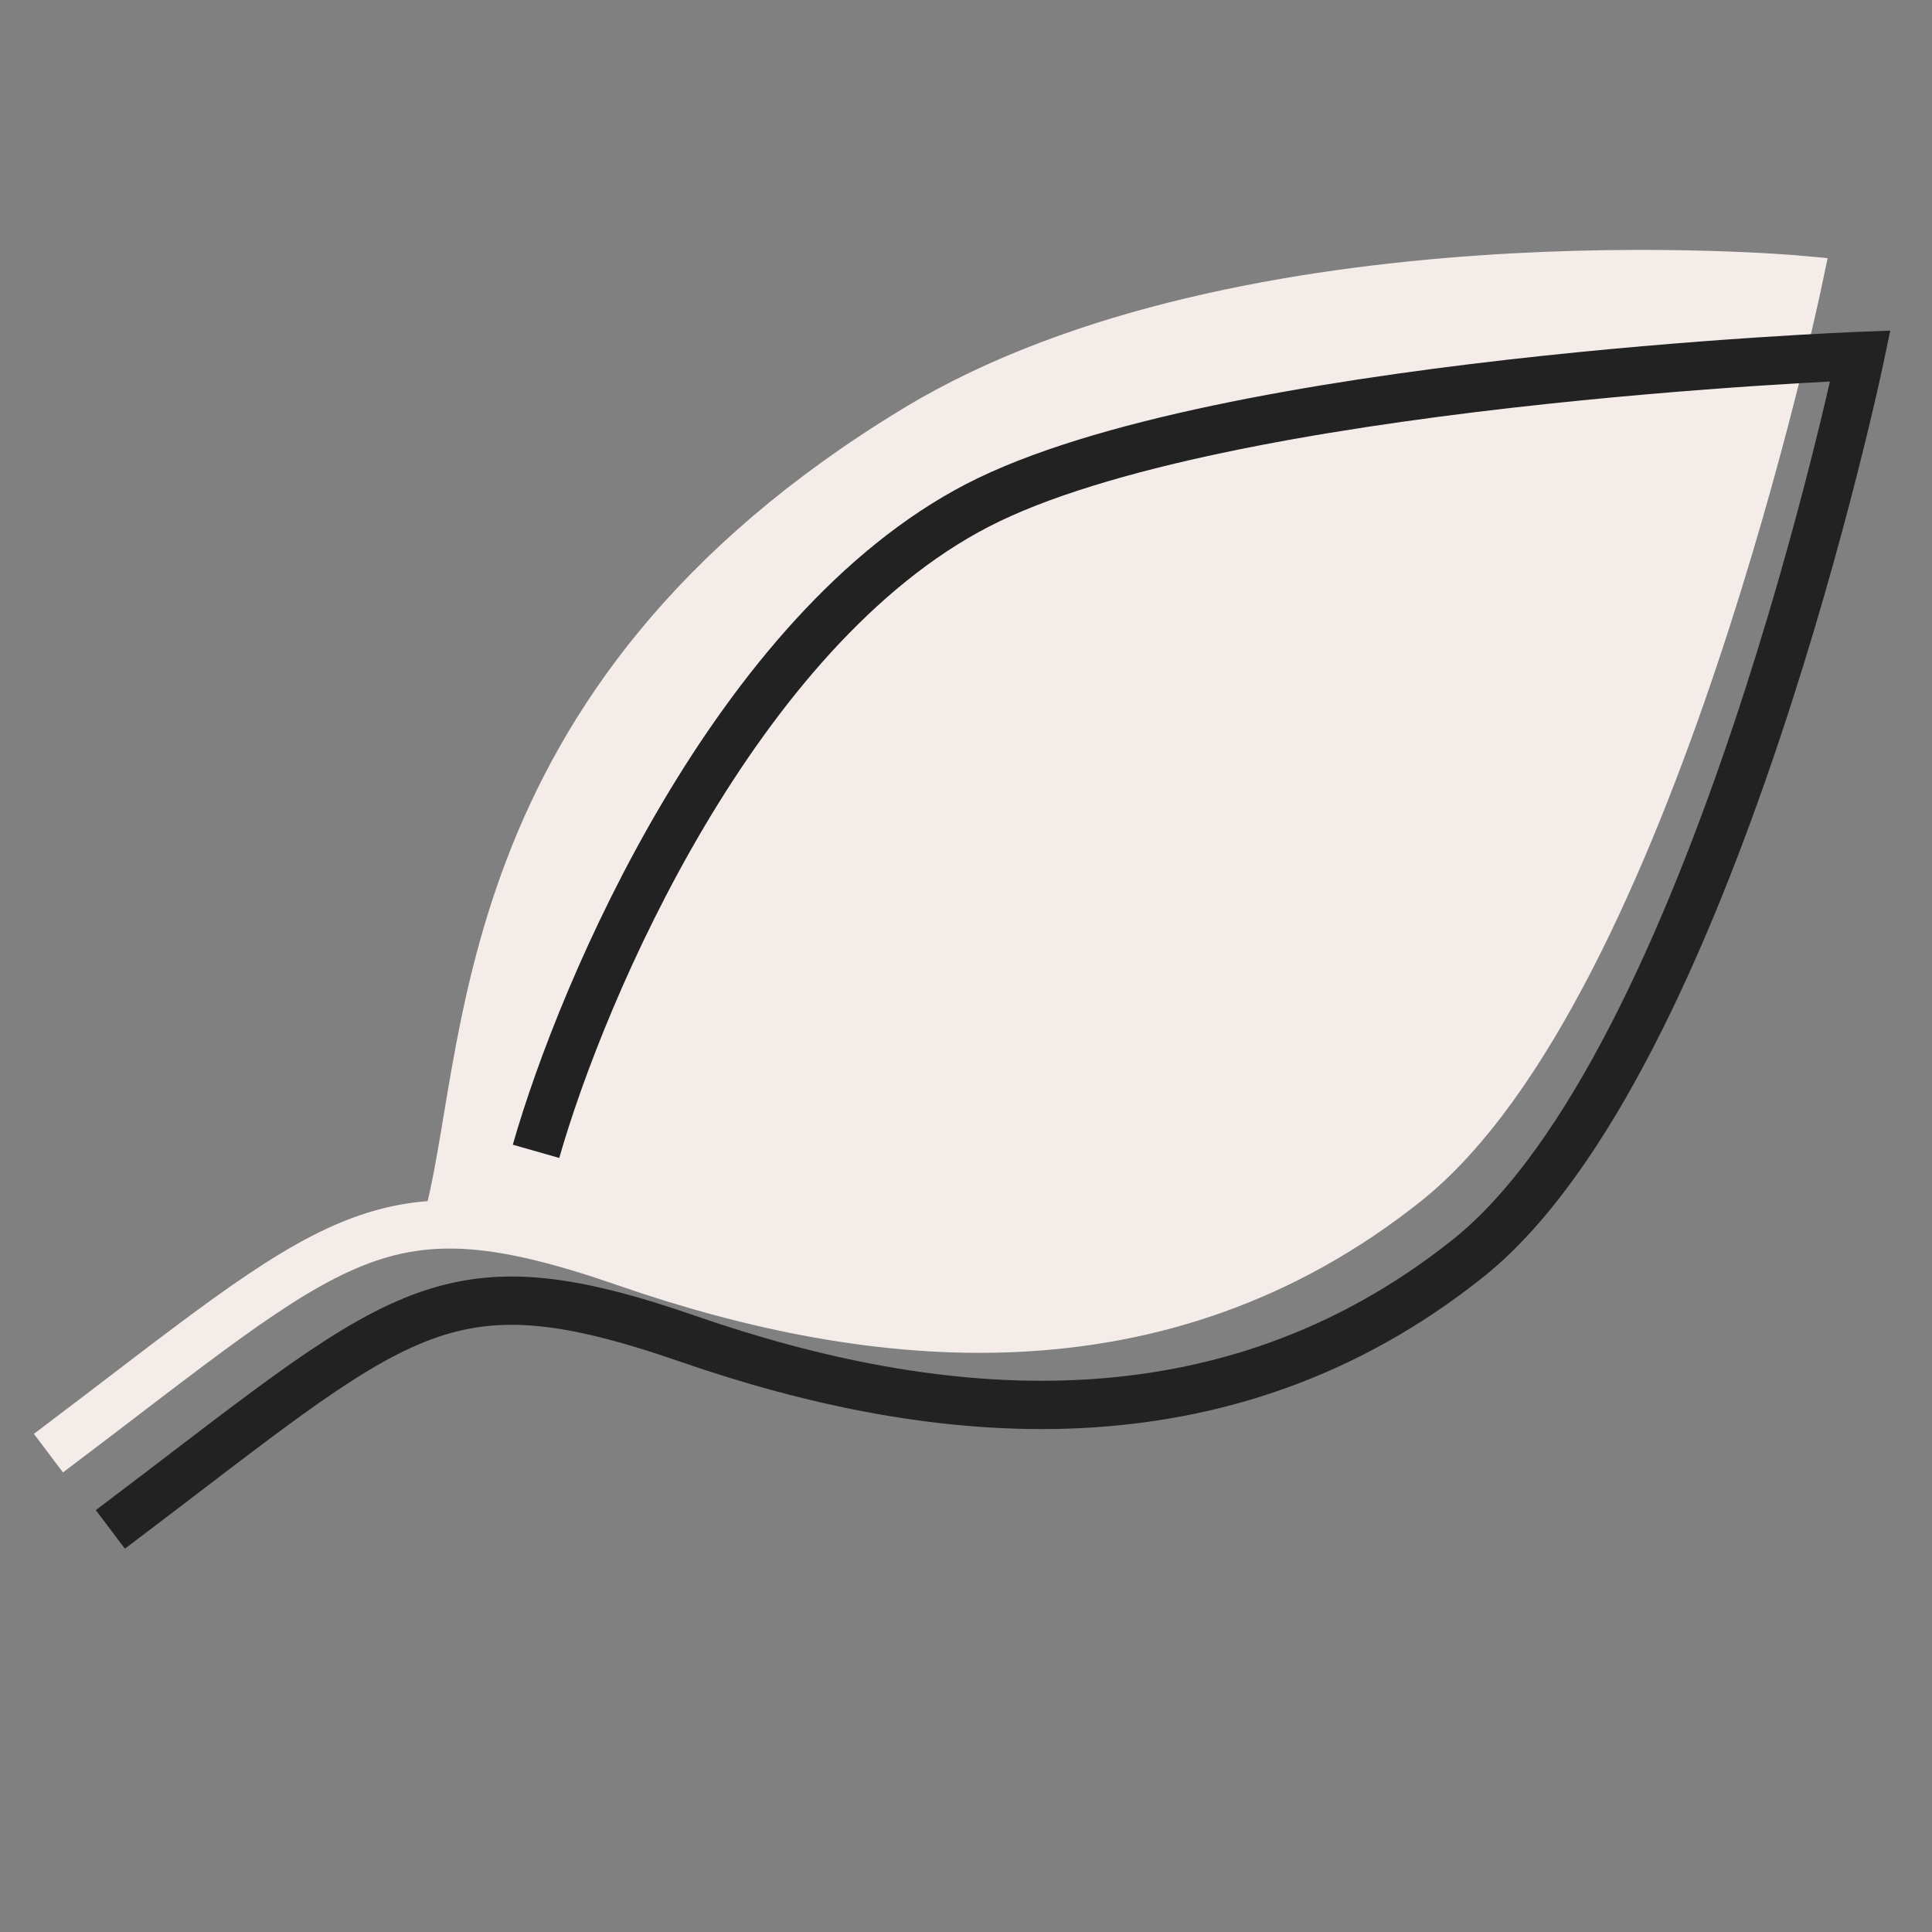 <svg width="40" height="40" viewBox="0 0 40 40" fill="none" xmlns="http://www.w3.org/2000/svg">
<rect x="0" y="0" width="40" height="40" fill="#808080" stroke="none"/>
<g clip-path="url(#clip0_13642_95203)">
<path d="M18.96 8.883C9.606 14.551 10.209 21.97 9.245 25.351C10.266 25.339 11.419 25.606 12.964 26.141C18.098 27.919 24.039 28.516 29.108 24.478C34.177 20.439 37.235 5.791 37.235 5.791C37.235 5.791 25.782 4.749 18.96 8.883Z" fill="#F4ECE9"/>
<path d="M9.245 25.351C10.209 21.97 9.606 14.551 18.96 8.883C25.782 4.749 37.235 5.791 37.235 5.791C37.235 5.791 34.177 20.439 29.108 24.478C24.039 28.516 18.098 27.919 12.964 26.141C7.83 24.363 7.024 25.544 1.003 30.086" stroke="#F4ECE9"/>
<path d="M11.098 23.837C12.063 20.456 15.242 13.047 20.241 10.461C25.24 7.876 38.516 7.369 38.516 7.369C38.516 7.369 35.458 22.017 30.389 26.056C25.32 30.095 19.38 29.497 14.245 27.719C9.111 25.942 8.305 27.122 2.285 31.665" stroke="#222222"/>
</g>
<defs>
<clipPath id="clip0_13642_95203">
<rect width="40" height="40" fill="white"/>
</clipPath>
</defs>
</svg>
